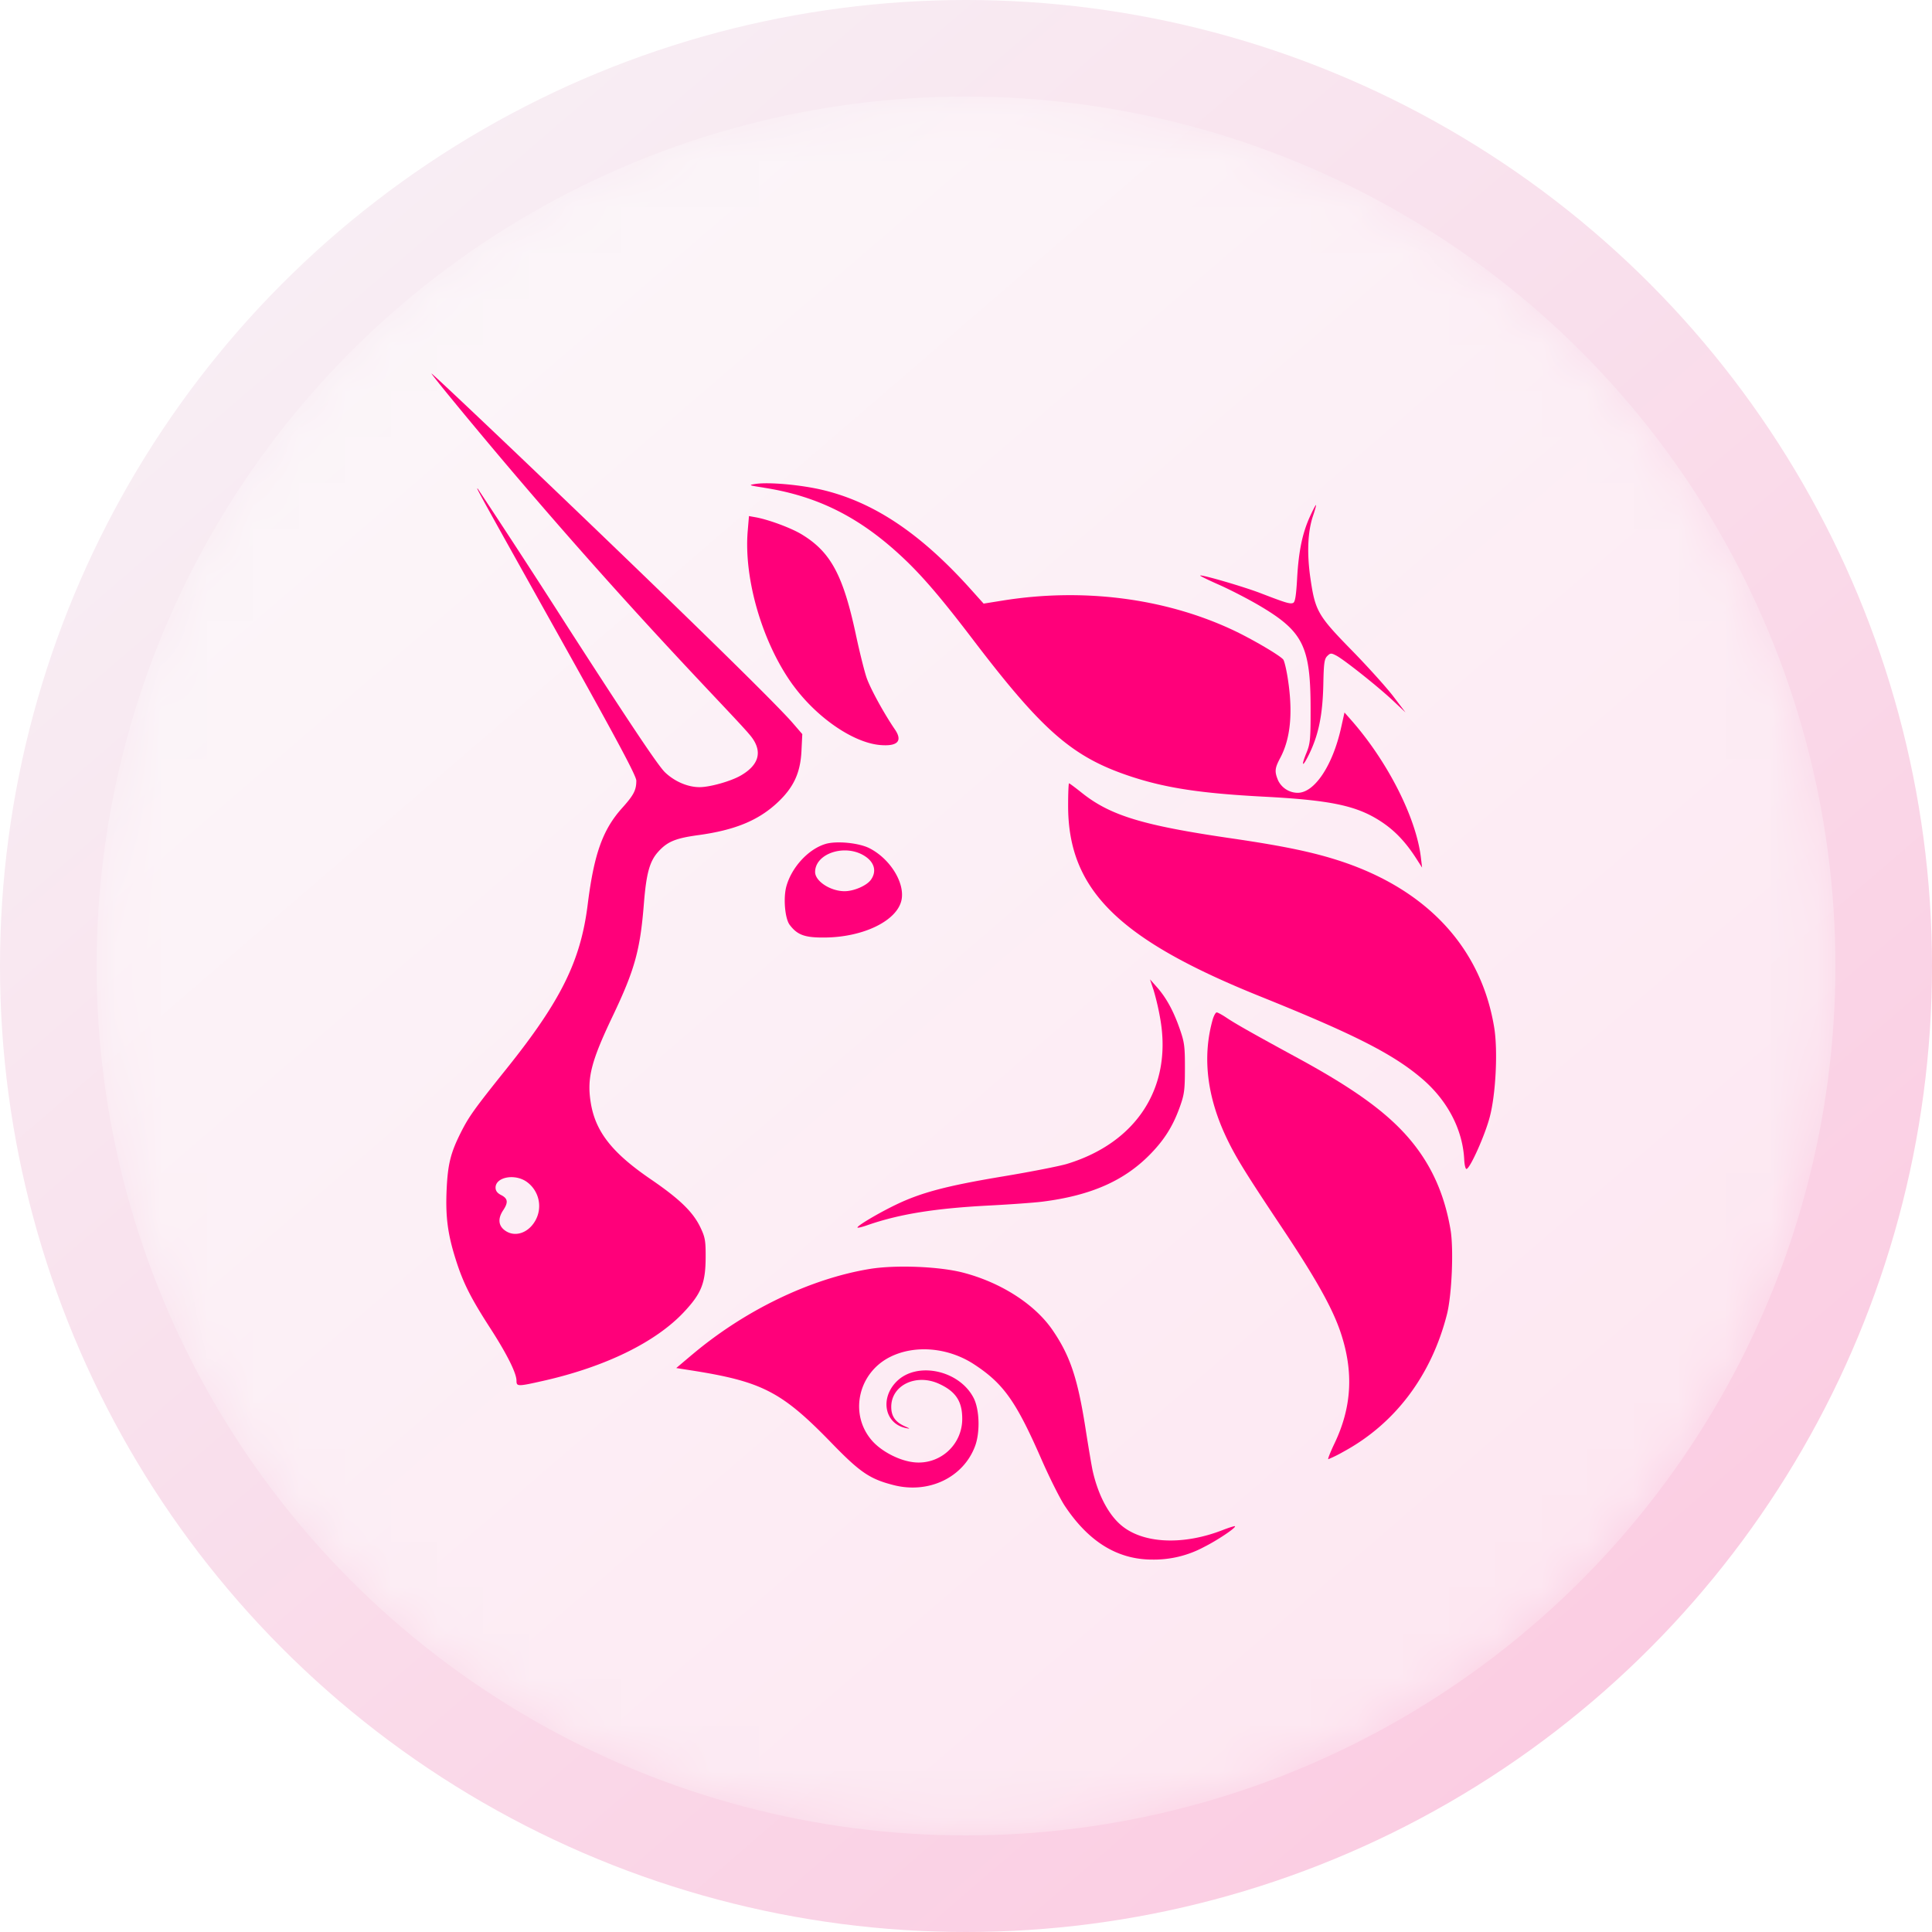 <svg xmlns="http://www.w3.org/2000/svg" xmlns:xlink="http://www.w3.org/1999/xlink" width="42" height="42" fill="none"><circle cx="21" cy="21" r="21" fill="url(#a)"/><mask id="b" width="38" height="38" x="2" y="2" maskUnits="userSpaceOnUse" style="mask-type:alpha"><circle cx="21" cy="21" r="18.9" fill="#fff"/></mask><g mask="url(#b)"><path fill="url(#c)" fill-opacity=".5" d="M66.979 7.704h78.68v44.24h-78.68z" transform="rotate(135 66.979 7.704)"/><circle cx="21" cy="21" r="18.9" fill="#fff" opacity=".5"/><path fill="#FF007A" d="M16.604 10.601c-.326-.05-.34-.056-.186-.08.293-.045.986.017 1.464.13 1.115.266 2.13.945 3.213 2.15l.288.321.412-.066c1.734-.279 3.499-.057 4.974.625.407.187 1.047.56 1.127.656.025.031.072.228.103.438.11.726.055 1.283-.167 1.7-.12.226-.128.297-.047.491a.476.476 0 0 0 .426.269c.366 0 .761-.593.944-1.418l.073-.328.144.163c.789.895 1.41 2.114 1.516 2.982l.027.227-.132-.206c-.229-.354-.458-.595-.752-.79-.53-.35-1.09-.47-2.573-.547-1.34-.071-2.098-.185-2.85-.43-1.278-.418-1.923-.973-3.443-2.966-.674-.886-1.091-1.376-1.506-1.77-.943-.896-1.87-1.367-3.055-1.55z"/><path fill="#FF007A" d="M28.198 12.579c.033-.594.114-.985.276-1.343.064-.141.124-.257.133-.257.01 0-.019.105-.062.232-.118.347-.137.822-.056 1.373.103.7.162.802.902 1.558.347.355.75.803.897.995l.266.35-.266-.25c-.325-.306-1.074-.901-1.24-.986-.11-.057-.127-.056-.195.011-.063.063-.076.157-.085.603-.014.695-.108 1.14-.337 1.586-.123.241-.143.19-.031-.082.083-.204.092-.293.091-.965-.001-1.351-.162-1.676-1.102-2.232-.238-.141-.63-.344-.872-.452-.242-.107-.434-.2-.427-.208.027-.026.944.241 1.313.383.55.212.64.239.707.213.044-.017.066-.147.088-.53zM17.236 14.89c-.661-.91-1.07-2.306-.981-3.349l.027-.322.15.027c.283.052.77.233.998.372.626.38.897.88 1.173 2.165.08.377.186.803.235.947.079.232.375.774.616 1.127.174.253.059.373-.325.339-.587-.053-1.38-.601-1.893-1.307zm10.16 6.771c-3.088-1.243-4.176-2.323-4.176-4.144 0-.268.009-.488.02-.488.011 0 .13.089.266.197.626.503 1.327.717 3.269 1 1.142.167 1.785.302 2.379.498 1.885.625 3.05 1.894 3.33 3.622.08.503.033 1.444-.099 1.94-.103.392-.419 1.099-.502 1.126-.023.008-.046-.081-.052-.203-.032-.648-.36-1.28-.91-1.753-.627-.538-1.468-.967-3.525-1.795zm-2.168.517a5.509 5.509 0 0 0-.15-.654L25 21.29l.146.165c.203.227.363.518.498.905.104.296.116.384.115.865 0 .472-.014.57-.11.837-.15.42-.337.717-.651 1.037-.564.574-1.29.892-2.337 1.024-.181.023-.712.061-1.178.085-1.175.062-1.948.188-2.643.432-.1.035-.19.056-.198.047-.029-.028.445-.31.835-.498.551-.265 1.1-.41 2.329-.615.607-.101 1.234-.224 1.393-.273 1.503-.46 2.276-1.65 2.029-3.122z"/><path fill="#FF007A" d="M26.643 24.692c-.41-.882-.504-1.734-.28-2.528.025-.085.064-.155.087-.155.023 0 .12.053.215.117.189.127.568.342 1.579.892 1.26.688 1.98 1.22 2.468 1.828.428.533.693 1.14.82 1.88.073.418.03 1.426-.077 1.848-.339 1.33-1.127 2.376-2.25 2.985a2.92 2.92 0 0 1-.329.163c-.016 0 .044-.152.133-.339.379-.79.422-1.559.136-2.414-.175-.524-.532-1.163-1.252-2.244-.838-1.256-1.043-1.59-1.25-2.033zm-11.6 4.76c1.146-.968 2.572-1.655 3.87-1.867.56-.09 1.493-.054 2.012.078.83.213 1.574.69 1.96 1.257.378.554.54 1.038.71 2.113.066.424.138.85.16.947.127.557.373 1.003.68 1.226.485.356 1.32.378 2.143.057.14-.054.26-.092.269-.084.03.03-.384.307-.676.453a2.3 2.3 0 0 1-1.121.272c-.753 0-1.379-.383-1.9-1.164-.103-.154-.334-.614-.513-1.023-.55-1.257-.823-1.64-1.462-2.058-.557-.364-1.275-.43-1.815-.165-.71.348-.907 1.254-.399 1.829.202.228.578.425.886.463a.946.946 0 0 0 1.071-.948c0-.378-.145-.593-.51-.758-.5-.225-1.036.038-1.033.507.001.2.088.325.288.416.13.058.132.063.027.041-.458-.095-.565-.647-.197-1.013.442-.44 1.356-.246 1.67.354.132.252.147.755.032 1.058-.257.679-1.007 1.036-1.768.842-.518-.132-.73-.276-1.354-.92-1.085-1.117-1.507-1.334-3.072-1.578l-.3-.047.341-.288z"/><path fill="#FF007A" fill-rule="evenodd" d="M9.914 8.789c3.625 4.4 6.157 6.865 6.435 7.249.229.316.142.6-.25.824-.218.124-.667.25-.892.25-.254 0-.54-.122-.748-.32-.148-.14-.742-1.028-2.115-3.158a226.67 226.67 0 0 0-1.954-3.005c-.055-.052-.054-.05 1.847 3.35 1.193 2.136 1.596 2.891 1.596 2.992 0 .206-.056.314-.31.596-.422.471-.61 1-.747 2.097-.153 1.228-.582 2.095-1.773 3.58-.697.87-.81 1.029-.987 1.38-.221.44-.282.688-.307 1.245-.026.589.025.97.205 1.532.157.493.322.819.742 1.47.363.562.572.98.572 1.143 0 .13.025.13.587.003 1.345-.304 2.438-.838 3.052-1.493.38-.405.47-.629.473-1.184.002-.364-.011-.44-.11-.649-.16-.34-.45-.623-1.092-1.061-.84-.575-1.2-1.037-1.298-1.673-.082-.522.013-.89.478-1.865.481-1.009.6-1.439.68-2.455.053-.657.125-.916.314-1.124.197-.217.374-.29.861-.357.794-.108 1.3-.314 1.716-.697.36-.332.511-.652.534-1.134l.018-.366-.202-.234c-.73-.851-7.814-7.605-7.859-7.605-.01 0 .23.301.534.669zm1.724 17.746a.646.646 0 0 0-.199-.851c-.26-.174-.666-.092-.666.134 0 .069.038.12.124.163.145.075.155.159.041.33-.115.173-.106.325.027.429.213.167.515.075.673-.205zm6.304-8.187c-.373.114-.735.51-.848.924-.068.253-.03.696.073.833.166.22.326.28.76.276.849-.006 1.587-.37 1.673-.825.07-.373-.254-.89-.7-1.117-.231-.117-.721-.164-.958-.091zm.992.776c.131-.186.074-.387-.149-.523-.424-.26-1.065-.045-1.065.356 0 .2.334.417.64.417.205 0 .484-.122.574-.25z" clip-rule="evenodd"/></g><defs><linearGradient id="a" x1="7.42" x2="36.12" y1="4.2" y2="37.52" gradientUnits="userSpaceOnUse"><stop stop-color="#F8EEF4"/><stop offset="1" stop-color="#FBCCE2"/></linearGradient><pattern id="c" width="1" height="1" patternContentUnits="objectBoundingBox"><use xlink:href="#d" transform="scale(.001 .001)"/></pattern></defs></svg>